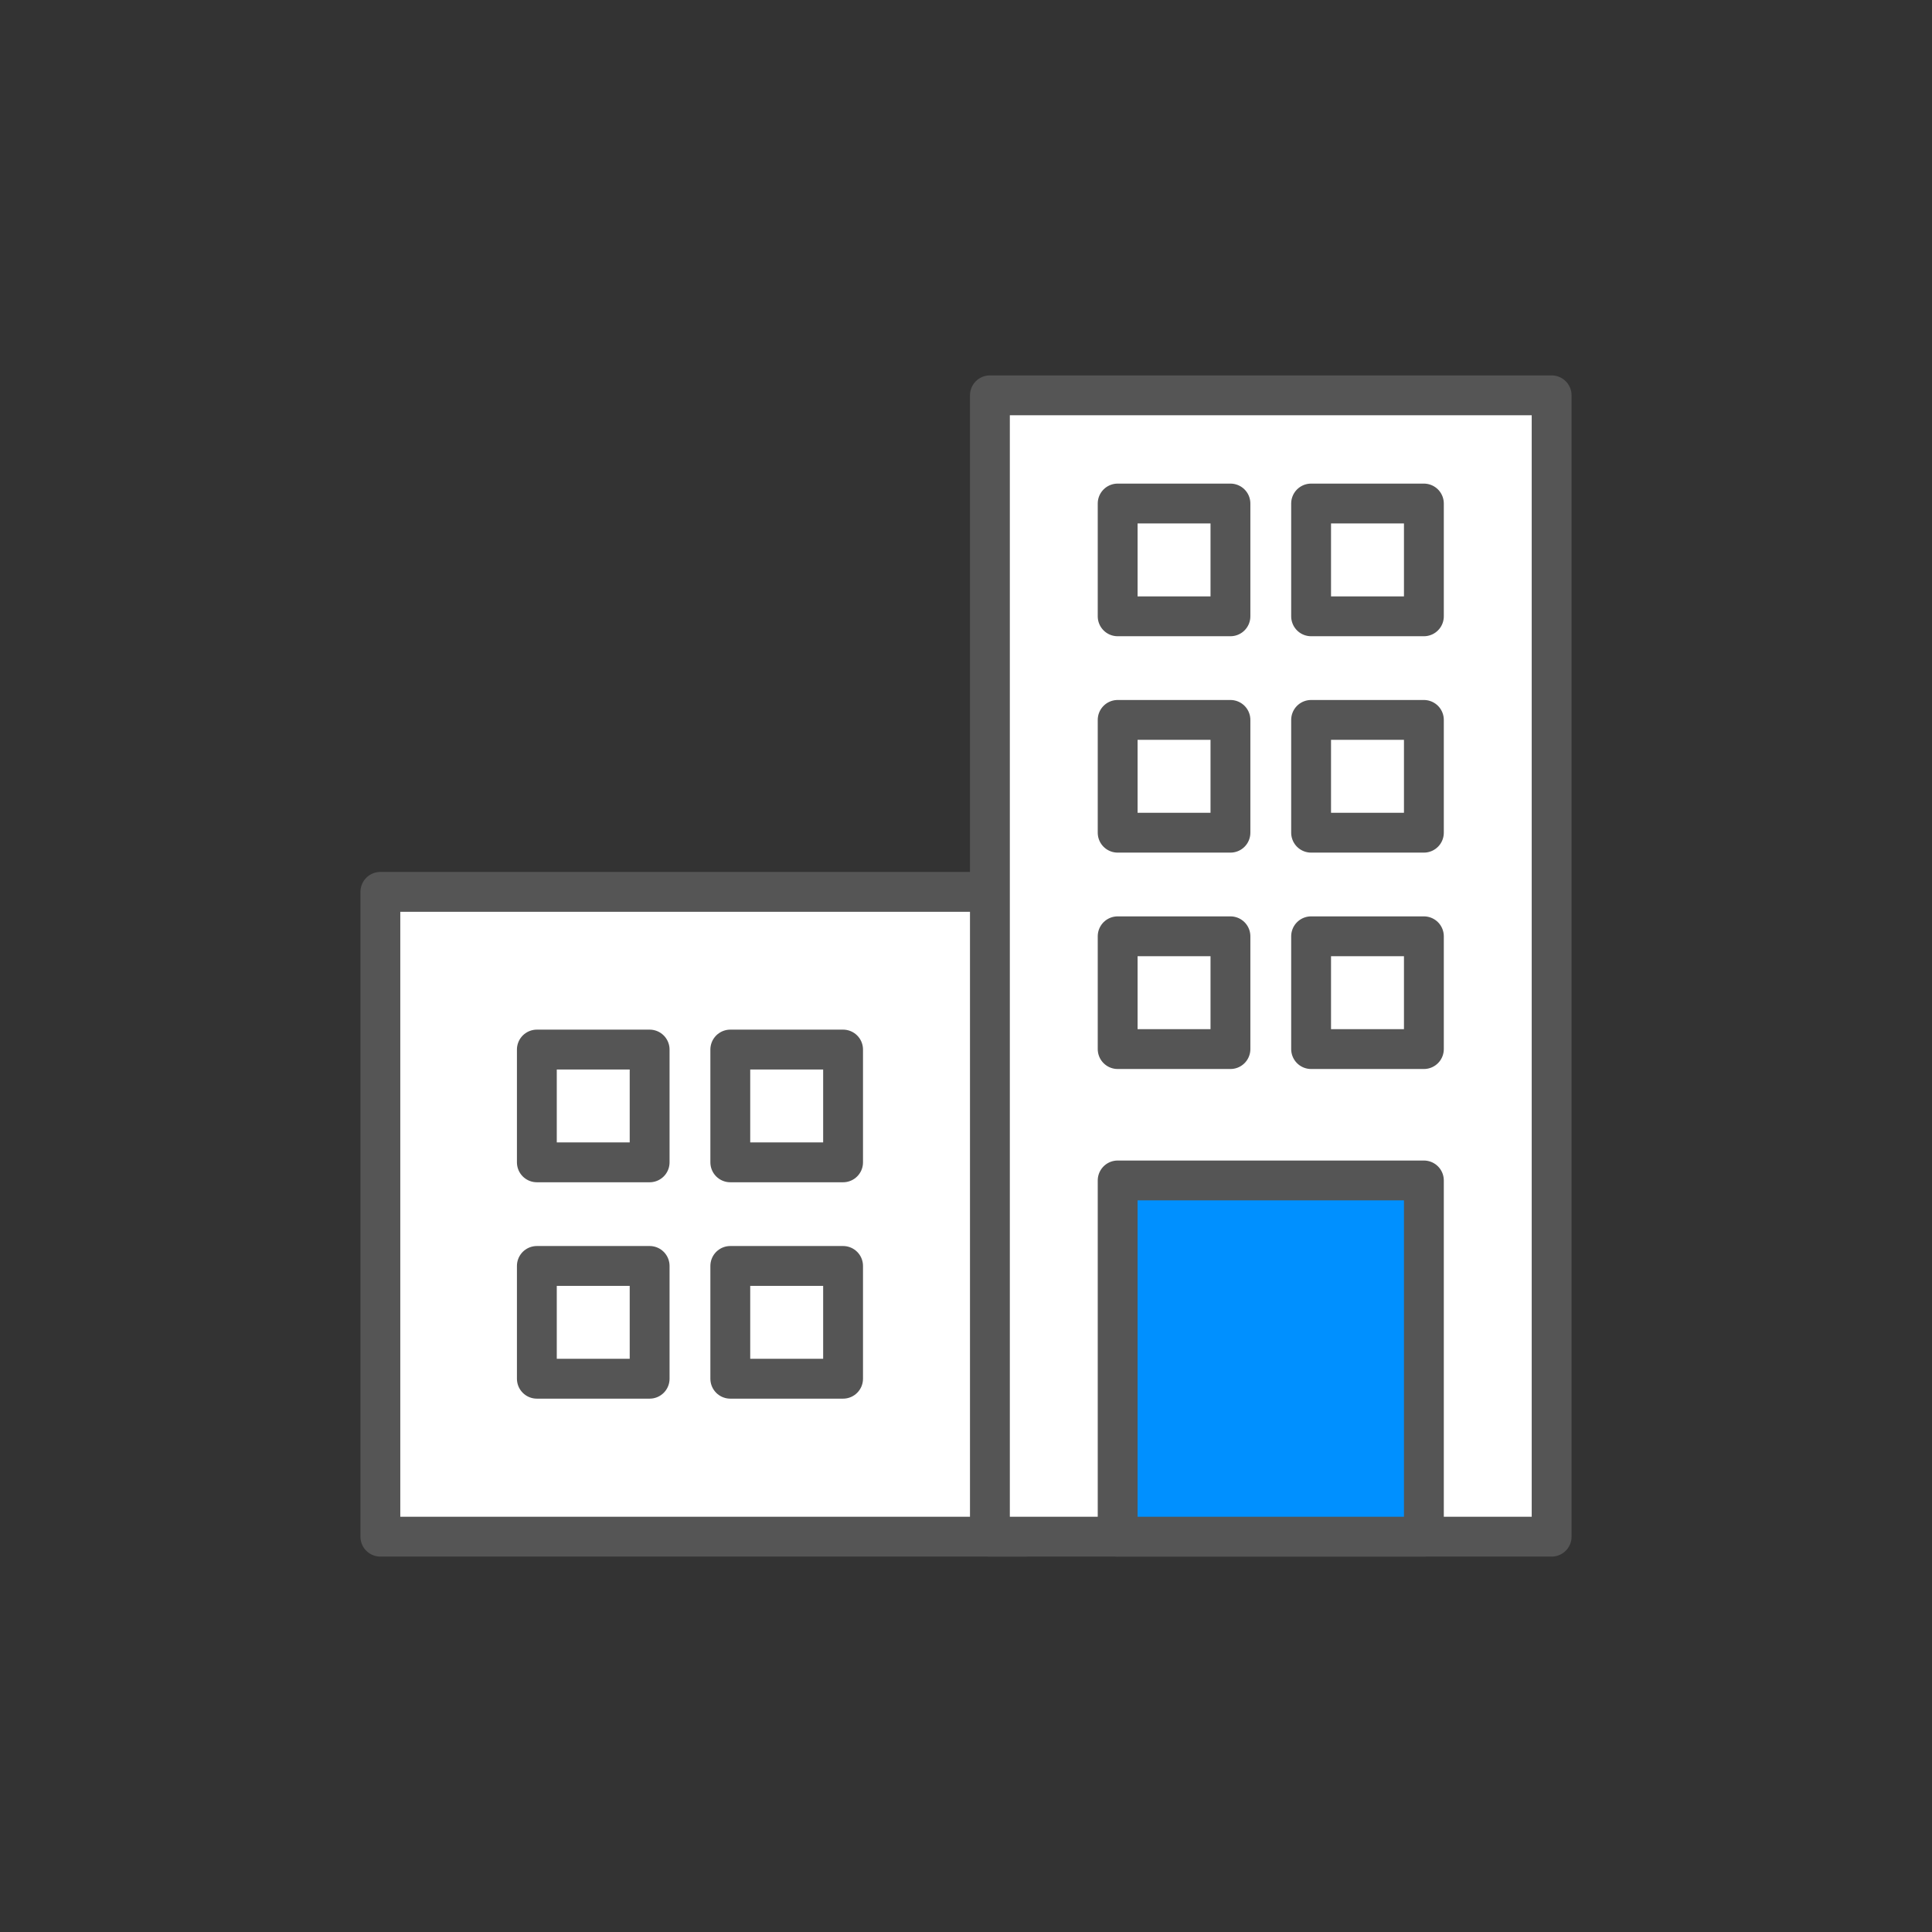 <?xml version="1.0" encoding="UTF-8"?><svg id="_レイヤー_1" xmlns="http://www.w3.org/2000/svg" viewBox="0 0 80 80"><rect x="0" y="0" width="80" height="80" fill="#333333" stroke="none"/><defs><style>.cls-1{fill:#fff;}.cls-1,.cls-2{stroke:#555;stroke-linecap:round;stroke-linejoin:round;stroke-width:1.65px;}.cls-2{fill:#0090ff;}</style></defs><rect class="cls-1" x="15.75" y="36.93" width="26.7" height="26.7"/><rect class="cls-1" x="40.99" y="16.37" width="23.26" height="47.26"/><rect class="cls-1" x="46.28" y="20.85" width="4.67" height="4.67"/><rect class="cls-1" x="54.29" y="20.85" width="4.67" height="4.67"/><rect class="cls-1" x="46.28" y="29.81" width="4.67" height="4.67"/><rect class="cls-1" x="54.29" y="29.81" width="4.67" height="4.67"/><rect class="cls-1" x="46.28" y="38.77" width="4.67" height="4.67"/><rect class="cls-1" x="54.29" y="38.77" width="4.67" height="4.67"/><rect class="cls-1" x="22.23" y="43.46" width="4.67" height="4.67"/><rect class="cls-1" x="30.24" y="43.46" width="4.67" height="4.67"/><rect class="cls-1" x="22.23" y="52.42" width="4.67" height="4.67"/><rect class="cls-1" x="30.24" y="52.42" width="4.67" height="4.67"/><rect class="cls-2" x="46.28" y="48.88" width="12.68" height="14.75"/></svg>